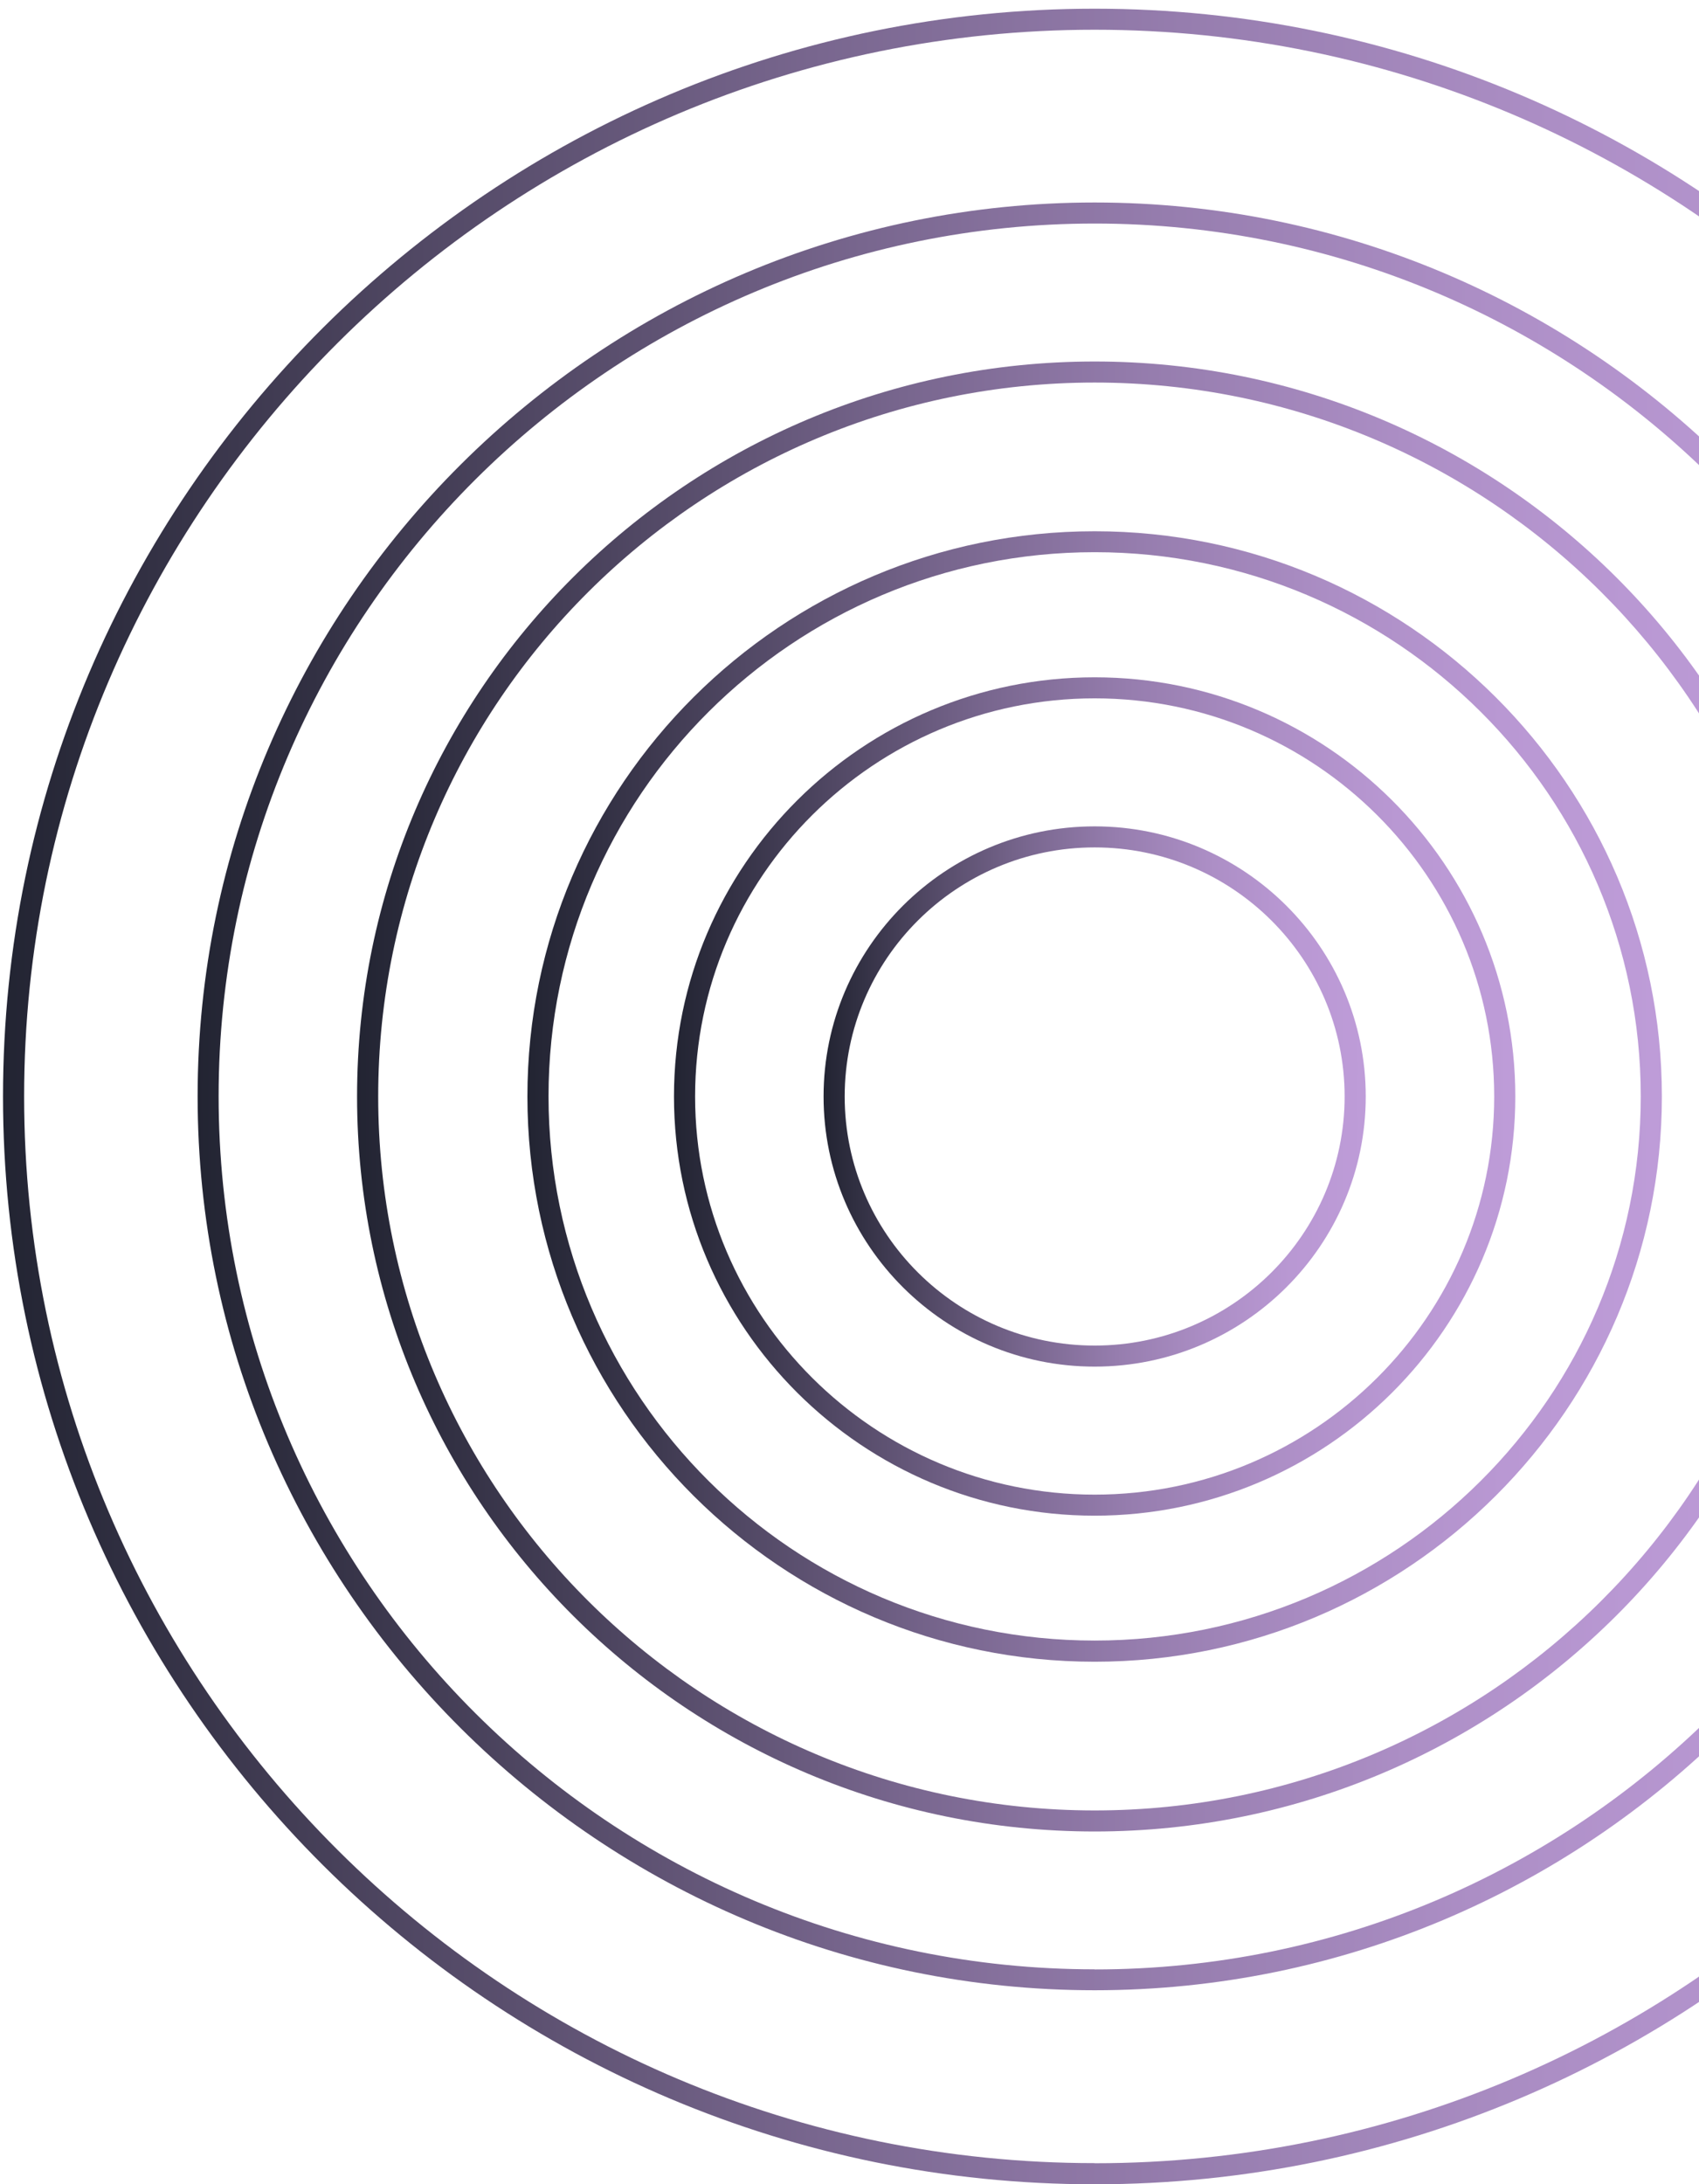 <svg xmlns="http://www.w3.org/2000/svg" width="193" height="248" viewBox="0 0 193 248" fill="none"><g clip-path="url(#clip0_1576_836)"><path d="M124.348 0.987C55.971 0.987 0.342 56.392 0.342 124.493C0.342 192.595 55.971 248 124.348 248C192.725 248 248.355 192.595 248.355 124.493C248.355 56.392 192.712 0.987 124.348 0.987ZM124.348 245.597C57.29 245.597 2.741 191.269 2.741 124.493C2.741 57.718 57.29 3.376 124.348 3.376C191.407 3.376 245.956 57.705 245.956 124.493C245.956 191.282 191.407 245.61 124.348 245.61V245.597Z" fill="url(#paint0_linear_1576_836)"></path><path d="M124.349 22.991C68.166 22.991 22.449 68.523 22.449 124.48C22.449 180.437 68.166 225.969 124.349 225.969C180.532 225.969 226.249 180.437 226.249 124.48C226.249 68.523 180.532 22.991 124.349 22.991ZM124.349 223.593C69.484 223.593 24.835 179.137 24.835 124.48C24.835 69.823 69.471 25.381 124.349 25.381C179.227 25.381 223.863 69.836 223.863 124.493C223.863 179.15 179.227 223.606 124.349 223.606V223.593Z" fill="url(#paint1_linear_1576_836)"></path><path d="M124.35 41.044C78.145 41.044 40.562 78.475 40.562 124.493C40.562 170.511 78.145 207.943 124.35 207.943C170.554 207.943 208.137 170.511 208.137 124.493C208.137 78.475 170.554 41.044 124.35 41.044ZM124.35 205.553C79.477 205.553 42.962 169.185 42.962 124.493C42.962 79.801 79.477 43.434 124.35 43.434C169.222 43.434 205.738 79.801 205.738 124.493C205.738 169.185 169.222 205.553 124.35 205.553Z" fill="url(#paint2_linear_1576_836)"></path><path d="M124.348 60.318C88.821 60.318 59.912 89.11 59.912 124.493C59.912 159.877 88.821 188.669 124.348 188.669C159.874 188.669 188.783 159.877 188.783 124.493C188.783 89.11 159.874 60.318 124.348 60.318ZM124.348 186.266C90.139 186.266 62.311 158.551 62.311 124.48C62.311 90.41 90.139 62.694 124.348 62.694C158.556 62.694 186.384 90.41 186.384 124.48C186.384 158.551 158.556 186.266 124.348 186.266Z" fill="url(#paint3_linear_1576_836)"></path><path d="M124.348 76.9C97.997 76.9 76.562 98.248 76.562 124.493C76.562 150.739 97.997 172.087 124.348 172.087C150.7 172.087 172.134 150.739 172.134 124.493C172.134 98.248 150.7 76.9 124.348 76.9ZM124.348 169.697C99.328 169.697 78.961 149.426 78.961 124.493C78.961 99.561 99.315 79.289 124.348 79.289C149.382 79.289 169.735 99.561 169.735 124.493C169.735 149.426 149.382 169.697 124.348 169.697Z" fill="url(#paint4_linear_1576_836)"></path><path d="M124.349 93.824C107.37 93.824 93.555 107.583 93.555 124.494C93.555 141.404 107.37 155.163 124.349 155.163C141.328 155.163 155.143 141.404 155.143 124.494C155.143 107.583 141.328 93.824 124.349 93.824ZM124.349 152.774C108.688 152.774 95.954 140.091 95.954 124.494C95.954 108.896 108.688 96.213 124.349 96.213C140.009 96.213 152.744 108.896 152.744 124.494C152.744 140.091 140.009 152.774 124.349 152.774Z" fill="url(#paint5_linear_1576_836)"></path></g><defs><linearGradient id="paint0_linear_1576_836" x1="0.342" y1="124.493" x2="248.342" y2="124.493" gradientUnits="userSpaceOnUse"><stop stop-color="#222432"></stop><stop offset="0.19" stop-color="#514864"></stop><stop offset="0.37" stop-color="#78668E"></stop><stop offset="0.54" stop-color="#967DAE"></stop><stop offset="0.71" stop-color="#AC8EC5"></stop><stop offset="0.86" stop-color="#B998D3"></stop><stop offset="1" stop-color="#BE9CD8"></stop></linearGradient><linearGradient id="paint1_linear_1576_836" x1="22.436" y1="124.493" x2="226.249" y2="124.493" gradientUnits="userSpaceOnUse"><stop stop-color="#222432"></stop><stop offset="0.19" stop-color="#514864"></stop><stop offset="0.37" stop-color="#78668E"></stop><stop offset="0.54" stop-color="#967DAE"></stop><stop offset="0.71" stop-color="#AC8EC5"></stop><stop offset="0.86" stop-color="#B998D3"></stop><stop offset="1" stop-color="#BE9CD8"></stop></linearGradient><linearGradient id="paint2_linear_1576_836" x1="40.562" y1="124.493" x2="208.124" y2="124.493" gradientUnits="userSpaceOnUse"><stop stop-color="#222432"></stop><stop offset="0.19" stop-color="#514864"></stop><stop offset="0.37" stop-color="#78668E"></stop><stop offset="0.54" stop-color="#967DAE"></stop><stop offset="0.71" stop-color="#AC8EC5"></stop><stop offset="0.86" stop-color="#B998D3"></stop><stop offset="1" stop-color="#BE9CD8"></stop></linearGradient><linearGradient id="paint3_linear_1576_836" x1="59.912" y1="124.493" x2="188.77" y2="124.493" gradientUnits="userSpaceOnUse"><stop stop-color="#222432"></stop><stop offset="0.19" stop-color="#514864"></stop><stop offset="0.37" stop-color="#78668E"></stop><stop offset="0.54" stop-color="#967DAE"></stop><stop offset="0.71" stop-color="#AC8EC5"></stop><stop offset="0.86" stop-color="#B998D3"></stop><stop offset="1" stop-color="#BE9CD8"></stop></linearGradient><linearGradient id="paint4_linear_1576_836" x1="76.562" y1="124.493" x2="172.121" y2="124.493" gradientUnits="userSpaceOnUse"><stop stop-color="#222432"></stop><stop offset="0.19" stop-color="#514864"></stop><stop offset="0.37" stop-color="#78668E"></stop><stop offset="0.54" stop-color="#967DAE"></stop><stop offset="0.71" stop-color="#AC8EC5"></stop><stop offset="0.86" stop-color="#B998D3"></stop><stop offset="1" stop-color="#BE9CD8"></stop></linearGradient><linearGradient id="paint5_linear_1576_836" x1="93.555" y1="124.494" x2="155.143" y2="124.494" gradientUnits="userSpaceOnUse"><stop stop-color="#222432"></stop><stop offset="0.19" stop-color="#514864"></stop><stop offset="0.37" stop-color="#78668E"></stop><stop offset="0.54" stop-color="#967DAE"></stop><stop offset="0.71" stop-color="#AC8EC5"></stop><stop offset="0.86" stop-color="#B998D3"></stop><stop offset="1" stop-color="#BE9CD8"></stop></linearGradient><clipPath id="clip0_1576_836"><rect width="248" height="247" fill="white" transform="translate(0.342 0.987)"></rect></clipPath></defs></svg>